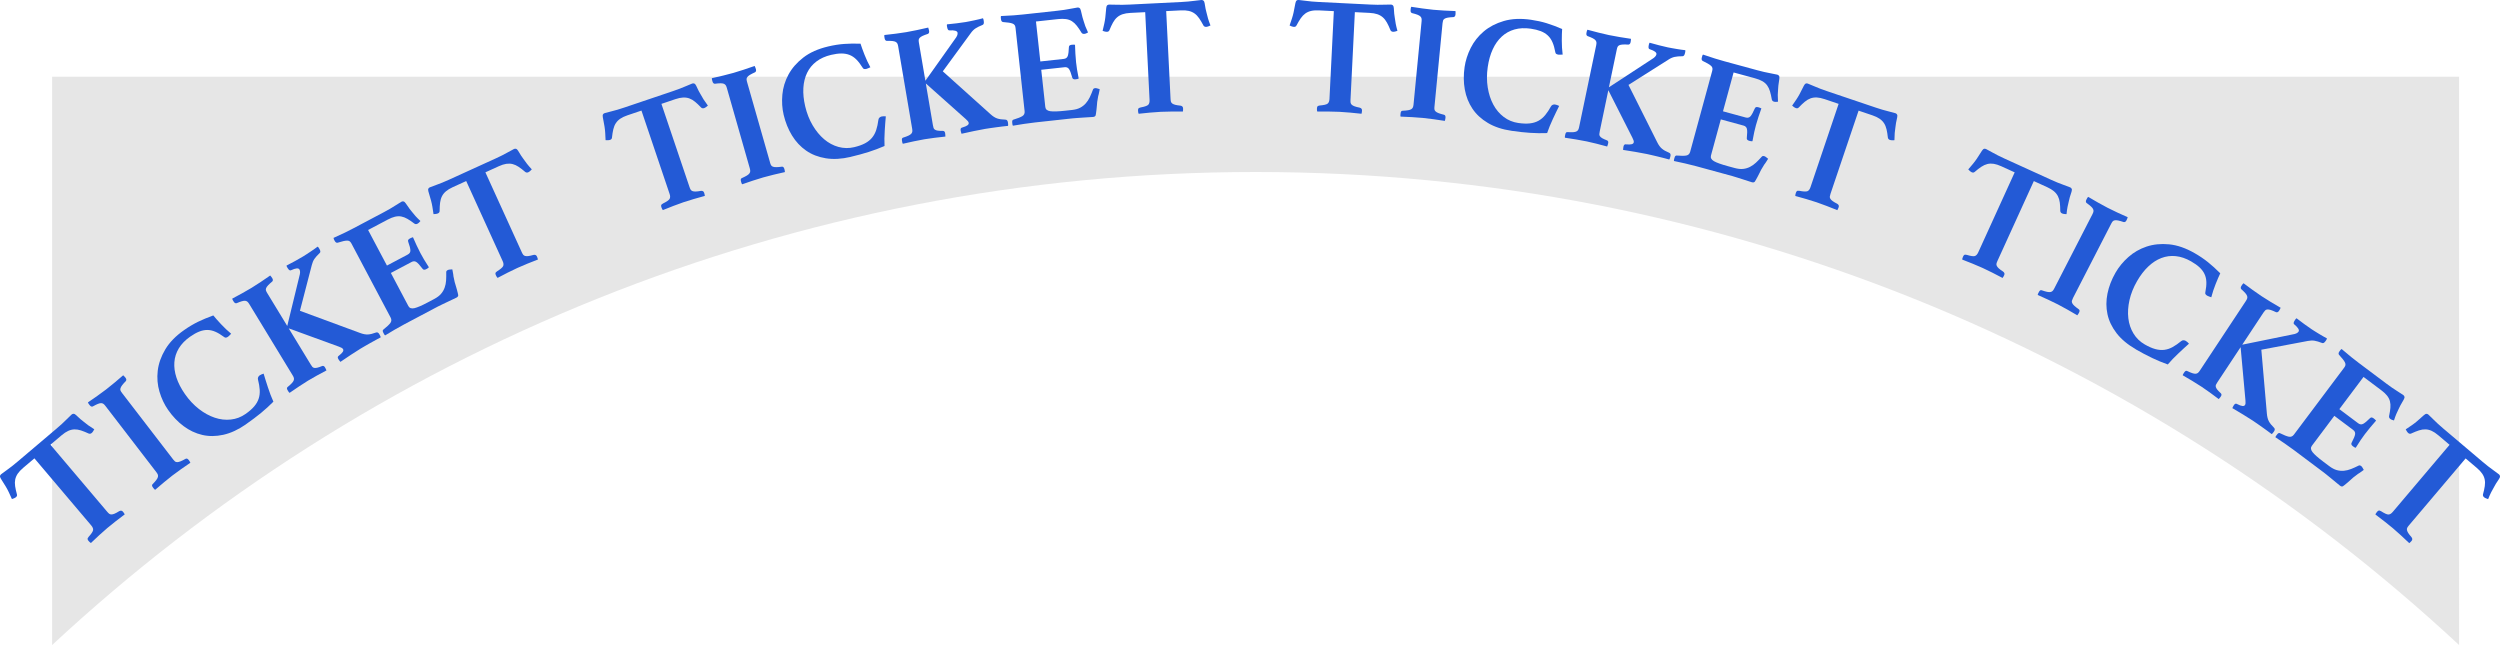 <?xml version="1.0" encoding="UTF-8"?>
<svg id="_レイヤー_2" data-name="レイヤー 2" xmlns="http://www.w3.org/2000/svg" viewBox="0 0 1495.64 385.9">
  <defs>
    <style>
      .cls-1 {
        fill: #235ad6;
      }

      .cls-1, .cls-2 {
        stroke-width: 0px;
      }

      .cls-2 {
        fill: #e6e6e6;
      }
    </style>
  </defs>
  <g id="_カバーパーツ" data-name="カバーパーツ">
    <path class="cls-2" d="M751.17,102.9c278.08,0,531.11,107.39,720,283V45.9H31.17v340C220.07,210.29,473.1,102.9,751.17,102.9Z"/>
  </g>
  <g id="text">
    <g>
      <path class="cls-1" d="M30.19,266.08l33.99,40.14c.43.51.82.9,1.18,1.16.36.27.8.4,1.32.39.52,0,1.14-.15,1.85-.45.71-.29,1.64-.8,2.79-1.51.89-.49,1.64-.38,2.24.33.13.15.31.39.54.72.23.33.41.61.53.86-1.72,1.28-3.53,2.66-5.45,4.16-1.92,1.5-3.6,2.85-5.02,4.05-1.48,1.25-3.08,2.68-4.83,4.28-1.74,1.61-3.38,3.15-4.92,4.63-.28-.12-.55-.32-.84-.6-.28-.28-.49-.5-.62-.65-.3-.36-.49-.7-.55-1.04-.07-.34.14-.79.61-1.37,1.67-1.85,2.56-3.19,2.68-4.04.12-.84-.25-1.77-1.12-2.79l-33.99-40.14-6.72,5.69c-1.42,1.21-2.51,2.37-3.27,3.49-.75,1.12-1.25,2.29-1.5,3.5-.24,1.21-.26,2.53-.05,3.97.21,1.44.57,3.08,1.08,4.91.18.63,0,1.18-.56,1.66-.31.26-.72.5-1.23.71-.51.22-.92.36-1.21.43-.68-1.52-1.29-2.86-1.83-4.02-.54-1.16-1.13-2.26-1.75-3.3-.79-1.34-1.52-2.51-2.19-3.52-.67-1-1.11-1.77-1.3-2.31-.19-.63.03-1.2.64-1.72.56-.47,1.73-1.33,3.51-2.58,1.78-1.25,3.84-2.86,6.18-4.84l23.5-19.91c2.29-1.94,4.2-3.68,5.72-5.24,1.52-1.55,2.59-2.59,3.2-3.1.56-.47,1.16-.59,1.8-.35.5.28,1.17.84,2.02,1.69.85.85,1.9,1.76,3.15,2.71.93.79,1.91,1.55,2.93,2.3,1.03.75,2.26,1.56,3.7,2.44-.17.32-.39.7-.66,1.15-.27.45-.56.8-.87,1.06-.56.47-1.16.59-1.8.35-1.73-.8-3.29-1.43-4.67-1.88-1.38-.45-2.69-.65-3.92-.61-1.23.04-2.46.34-3.69.9-1.23.56-2.53,1.42-3.9,2.58l-6.72,5.69Z"/>
      <path class="cls-1" d="M103.55,274.83c.41.53.78.93,1.12,1.22.34.28.79.42,1.34.42.55,0,1.22-.16,2.02-.48.8-.32,1.82-.83,3.05-1.53.61-.3,1.22-.05,1.83.74.12.16.29.41.51.74.22.34.38.63.49.88-1.77,1.19-3.65,2.49-5.64,3.9-1.99,1.41-3.73,2.68-5.2,3.81-1.53,1.18-3.22,2.54-5.06,4.08-1.84,1.54-3.57,3.02-5.18,4.42-.27-.13-.52-.35-.77-.67-.24-.32-.43-.55-.55-.71-.65-.84-.73-1.5-.24-1.96.99-1.01,1.74-1.86,2.26-2.56.52-.69.83-1.29.95-1.8.11-.51.09-.97-.07-1.4-.16-.42-.44-.9-.85-1.43l-30.54-39.71c-.41-.53-.79-.92-1.16-1.19-.37-.26-.81-.4-1.33-.42-.52-.02-1.18.13-1.98.45-.8.32-1.82.83-3.05,1.53-.65.25-1.26,0-1.83-.74-.12-.16-.3-.4-.55-.71-.24-.32-.41-.65-.51-.99,1.77-1.19,3.64-2.48,5.6-3.87,1.96-1.38,3.71-2.67,5.24-3.84,1.48-1.14,3.15-2.49,5.02-4.05,1.87-1.56,3.61-3.05,5.22-4.45.26.22.52.48.79.78.27.3.47.52.59.68.57.74.65,1.39.24,1.96-.99,1.01-1.74,1.87-2.26,2.56-.52.7-.85,1.3-.99,1.83-.14.53-.12,1,.07,1.4.19.41.48.87.89,1.4l30.54,39.71Z"/>
      <path class="cls-1" d="M147.16,253.84c-4.59,3.2-9.11,5.29-13.55,6.27s-8.64,1.01-12.62.08c-3.98-.92-7.7-2.68-11.16-5.26-3.47-2.58-6.55-5.81-9.26-9.7-2.25-3.23-3.97-6.86-5.17-10.91-1.19-4.04-1.54-8.21-1.04-12.5.5-4.29,2-8.55,4.51-12.77,2.5-4.22,6.29-8.11,11.38-11.65,2.79-1.95,5.53-3.57,8.23-4.89,2.7-1.31,5.74-2.58,9.12-3.8,1.14,1.4,2.67,3.13,4.6,5.2,1.93,2.07,3.96,3.99,6.08,5.75-.24.25-.54.56-.92.95-.38.39-.68.66-.9.81-.44.31-.85.5-1.25.57-.4.07-.8-.07-1.22-.43-1.86-1.38-3.6-2.43-5.22-3.12-1.62-.7-3.23-1.04-4.81-1.04-1.58,0-3.2.34-4.85,1-1.65.66-3.43,1.66-5.35,3-2.95,2.06-5.21,4.39-6.78,6.98-1.56,2.59-2.46,5.37-2.67,8.32-.22,2.96.2,6.04,1.26,9.24,1.06,3.21,2.75,6.48,5.07,9.81,2.48,3.56,5.26,6.53,8.36,8.93,3.09,2.4,6.25,4.13,9.48,5.21,3.23,1.08,6.43,1.45,9.61,1.1,3.17-.34,6.1-1.45,8.78-3.32,2.19-1.52,3.92-3.04,5.19-4.53,1.27-1.5,2.17-3.06,2.7-4.69.53-1.63.73-3.38.61-5.24-.12-1.86-.46-3.9-1.03-6.11-.14-.55-.1-1.05.12-1.49.22-.44.52-.79.91-1.06.27-.19.64-.39,1.11-.59.47-.2.88-.34,1.23-.43.32,1.16.71,2.45,1.18,3.87.46,1.43.93,2.88,1.41,4.38.47,1.5.99,2.97,1.55,4.41.56,1.44,1.13,2.81,1.71,4.11-2.34,2.36-4.82,4.62-7.46,6.79-2.64,2.16-5.62,4.41-8.96,6.73Z"/>
      <path class="cls-1" d="M172.75,196.48l13.15,21.61c.35.57.66,1.02.94,1.36.28.34.67.55,1.15.64.49.1,1.09.06,1.81-.11.72-.16,1.67-.49,2.86-.98.7-.27,1.27-.03,1.72.71.1.17.26.47.48.88.21.42.36.75.44,1.02-1.89,1-3.8,2.02-5.73,3.08s-3.7,2.07-5.29,3.04c-1.59.97-3.39,2.12-5.39,3.46-2,1.33-3.87,2.61-5.63,3.83-.25-.16-.49-.42-.72-.79-.22-.37-.39-.64-.49-.81-.52-.85-.51-1.48.02-1.89,1.09-.9,1.93-1.66,2.52-2.3.59-.63.97-1.19,1.14-1.69.17-.49.2-.96.09-1.4-.11-.44-.34-.94-.69-1.51l-26.05-42.8c-.35-.57-.69-1-1.03-1.3-.34-.3-.77-.49-1.28-.57-.51-.08-1.19,0-2.02.24-.83.23-1.9.63-3.2,1.19-.67.18-1.25-.13-1.74-.93-.1-.17-.26-.43-.47-.77-.21-.34-.34-.69-.4-1.04,1.89-.99,3.89-2.07,5.99-3.24,2.1-1.16,3.95-2.23,5.55-3.2,1.59-.97,3.42-2.14,5.47-3.51,2.05-1.37,3.96-2.66,5.71-3.89.23.25.46.54.7.86.24.32.41.57.51.74.49.8.49,1.46.03,1.97-1.09.9-1.93,1.67-2.52,2.3-.59.63-.98,1.2-1.18,1.71-.2.51-.23.98-.09,1.4.14.42.38.92.73,1.49l12.01,19.73,7.26-29.82c.54-1.81.55-3.14.03-4-.59-.97-2.25-.81-4.99.46-.63.38-1.3-.03-2.03-1.22-.1-.17-.23-.38-.39-.64-.16-.26-.26-.56-.32-.92,1.66-.86,3.39-1.77,5.18-2.74,1.79-.97,3.37-1.87,4.73-2.71.63-.38,1.33-.83,2.11-1.34.78-.51,1.57-1.04,2.38-1.57.81-.53,1.58-1.06,2.31-1.58.73-.52,1.37-.99,1.9-1.39.29.22.51.45.67.71.16.26.29.47.39.64.69,1.14.76,1.96.2,2.45-1.39,1.31-2.43,2.48-3.14,3.49-.71,1.02-1.24,2.26-1.6,3.72l-7.1,27.38,35.93,13.25c1.82.69,3.41.99,4.77.91,1.35-.08,2.89-.45,4.6-1.1.87-.37,1.58-.1,2.13.81.1.17.27.48.5.92.23.45.36.81.38,1.11-.89.46-1.88.99-2.97,1.57-1.09.58-2.18,1.19-3.28,1.82-1.1.63-2.16,1.23-3.17,1.81-1.01.58-1.89,1.09-2.63,1.54-1.6.97-3.52,2.2-5.77,3.69-2.25,1.49-4.34,2.9-6.27,4.22-.2-.19-.42-.46-.67-.82-.25-.35-.43-.61-.54-.79-.55-.91-.49-1.58.19-1.99,1.26-1,2.08-1.81,2.45-2.42.37-.61.41-1.15.14-1.6-.21-.34-.51-.61-.9-.8-.39-.19-.89-.41-1.51-.66l-30.08-10.96Z"/>
      <path class="cls-1" d="M220.21,137.58l11.28,21.3,12.46-6.6c1.12-.59,1.64-1.45,1.57-2.59-.07-1.13-.51-2.8-1.3-5.02-.19-.5-.18-.9.04-1.21.22-.3.56-.58,1.03-.83.18-.09.46-.23.86-.4.4-.17.7-.28.91-.31.6,1.42,1.33,3.05,2.19,4.89.86,1.84,1.62,3.38,2.28,4.62.56,1.06,1.25,2.3,2.08,3.71.82,1.41,1.81,2.99,2.95,4.72-.11.21-.36.43-.72.67-.37.23-.64.39-.82.49-1.06.56-1.84.45-2.33-.35-1.54-2.05-2.74-3.36-3.6-3.92-.86-.56-1.8-.58-2.8-.05l-12.46,6.6,10.48,19.8c.65,1.24,1.86,1.66,3.61,1.26,1.75-.4,4.45-1.56,8.1-3.5l3.71-1.97c1.77-.94,3.13-1.96,4.09-3.07.96-1.11,1.68-2.34,2.17-3.7.49-1.35.79-2.79.88-4.32s.13-3.18.09-4.97c-.04-.51.26-.93.91-1.27.29-.16.69-.25,1.2-.3.51-.04,1.01-.08,1.52-.12.13.54.23,1.05.3,1.54.07.49.16.97.26,1.45.05.81.19,1.64.42,2.5.23.86.38,1.57.45,2.14.19.65.41,1.39.66,2.2.24.82.47,1.6.68,2.35.21.76.38,1.44.52,2.05.13.61.22,1.02.25,1.22.01.6-.33,1.08-1.04,1.46-.47.25-1.17.58-2.08.99-.92.41-1.9.87-2.94,1.39-1.05.52-2.12,1.03-3.21,1.53-1.09.5-2.02.96-2.79,1.36l-20.06,10.62c-1.71.91-3.64,1.99-5.81,3.24s-4.1,2.41-5.8,3.47c-.24-.17-.46-.45-.67-.83-.2-.38-.35-.66-.44-.84-.47-.88-.42-1.51.13-1.88,2.02-1.6,3.39-2.89,4.12-3.88.72-.99.77-2.07.15-3.25l-23.44-44.28c-.31-.59-.66-1.03-1.04-1.32-.38-.29-.89-.43-1.53-.43-.64,0-1.41.11-2.32.32-.9.22-2.04.53-3.4.95-.68.14-1.26-.24-1.73-1.12-.16-.29-.3-.57-.44-.84-.14-.27-.23-.58-.27-.93,2.63-1.16,4.93-2.23,6.9-3.2,1.98-.97,3.67-1.83,5.08-2.58l18.12-9.59c2.65-1.4,4.89-2.7,6.71-3.89,1.82-1.19,3.09-1.97,3.79-2.35.65-.34,1.26-.33,1.83.05.43.38,1.03,1.17,1.82,2.37.79,1.21,1.69,2.41,2.7,3.61.71.91,1.43,1.77,2.16,2.59.73.82,1.7,1.78,2.89,2.89-.23.28-.49.56-.79.87-.29.31-.61.55-.97.74-.65.34-1.26.33-1.83-.05-1.52-1.16-2.9-2.1-4.16-2.83-1.25-.73-2.49-1.21-3.7-1.44-1.21-.22-2.47-.18-3.78.13-1.3.31-2.75.89-4.34,1.73l-11.75,6.22Z"/>
      <path class="cls-1" d="M290.38,103.08l21.8,47.87c.28.61.55,1.09.82,1.44.27.35.66.6,1.16.74.5.14,1.13.16,1.9.07.76-.09,1.79-.32,3.09-.69.99-.23,1.68.08,2.07.93.08.18.19.46.33.84.13.38.23.7.28.97-2,.76-4.12,1.6-6.38,2.52-2.26.92-4.23,1.76-5.93,2.54-1.76.8-3.7,1.74-5.81,2.81-2.11,1.07-4.11,2.11-6,3.12-.23-.19-.45-.46-.64-.81-.2-.35-.34-.62-.42-.8-.19-.42-.28-.81-.25-1.15.03-.34.35-.72.96-1.15,2.11-1.33,3.33-2.38,3.67-3.16.34-.78.24-1.77-.32-2.99l-21.8-47.87-8.01,3.65c-1.7.77-3.06,1.6-4.09,2.47-1.03.87-1.83,1.86-2.39,2.96-.56,1.1-.94,2.37-1.12,3.81-.19,1.44-.28,3.12-.29,5.02,0,.66-.33,1.14-.99,1.44-.36.17-.82.28-1.38.35-.56.07-.98.1-1.28.09-.24-1.65-.46-3.1-.67-4.37-.21-1.26-.47-2.48-.79-3.65-.39-1.5-.78-2.83-1.15-3.98-.38-1.15-.58-2-.62-2.57,0-.66.35-1.15,1.08-1.48.67-.3,2.03-.81,4.08-1.53,2.05-.72,4.48-1.71,7.27-2.98l28.03-12.77c2.73-1.24,5.04-2.41,6.93-3.49,1.89-1.08,3.2-1.79,3.93-2.12.67-.3,1.28-.25,1.83.16.4.4.9,1.13,1.49,2.18.59,1.05,1.35,2.21,2.29,3.46.68,1.01,1.41,2.01,2.2,3.01.79,1,1.75,2.12,2.9,3.35-.25.26-.56.57-.95.93-.39.36-.76.62-1.12.79-.67.3-1.28.25-1.83-.16-1.45-1.25-2.77-2.27-3.98-3.08-1.21-.8-2.41-1.35-3.61-1.65-1.2-.3-2.46-.34-3.8-.14-1.33.21-2.82.68-4.46,1.43l-8.01,3.65Z"/>
      <path class="cls-1" d="M395.69,62.12l16.83,49.83c.21.63.44,1.14.67,1.52.23.38.59.66,1.08.85.49.19,1.11.28,1.88.26.77-.01,1.82-.14,3.15-.38,1.01-.13,1.67.25,1.96,1.13.06.19.14.48.24.87.1.39.15.72.18,1-2.06.56-4.26,1.18-6.6,1.86-2.34.68-4.39,1.32-6.16,1.92-1.83.62-3.85,1.35-6.06,2.21-2.21.85-4.31,1.68-6.28,2.49-.21-.21-.4-.5-.56-.87-.16-.37-.27-.65-.34-.84-.15-.44-.19-.83-.13-1.17.06-.34.42-.69,1.07-1.05,2.23-1.1,3.55-2.03,3.97-2.77.42-.74.42-1.74-.01-3l-16.83-49.83-8.34,2.82c-1.77.6-3.21,1.28-4.32,2.04-1.11.76-2.01,1.66-2.68,2.7-.67,1.04-1.17,2.26-1.5,3.67-.33,1.42-.6,3.07-.8,4.97-.06.65-.44,1.1-1.13,1.33-.38.13-.85.2-1.41.21-.56.01-.99,0-1.28-.04-.07-1.67-.15-3.13-.22-4.41-.08-1.27-.22-2.51-.41-3.71-.24-1.54-.49-2.9-.74-4.08-.26-1.18-.38-2.05-.36-2.62.06-.65.47-1.11,1.23-1.37.69-.23,2.1-.6,4.22-1.11,2.12-.5,4.63-1.25,7.53-2.23l29.18-9.86c2.84-.96,5.26-1.88,7.25-2.76,1.99-.88,3.36-1.45,4.12-1.71.69-.23,1.29-.12,1.8.34.36.44.78,1.21,1.26,2.32.48,1.11,1.12,2.33,1.93,3.68.57,1.07,1.2,2.15,1.88,3.22.68,1.07,1.53,2.28,2.54,3.63-.27.23-.62.51-1.04.83-.42.32-.82.54-1.2.67-.7.24-1.3.12-1.8-.34-1.31-1.39-2.53-2.54-3.65-3.46-1.12-.92-2.26-1.59-3.42-2.01-1.16-.42-2.42-.59-3.77-.52-1.35.07-2.88.39-4.58.97l-8.34,2.82Z"/>
      <path class="cls-1" d="M460.68,97.28c.18.64.38,1.16.6,1.54.22.39.58.69,1.08.89.51.2,1.19.3,2.06.29.87,0,2-.1,3.4-.29.68-.05,1.15.4,1.43,1.36.06.19.12.49.2.88.08.39.12.73.13,1-2.09.46-4.32.97-6.68,1.54-2.37.57-4.45,1.11-6.24,1.63-1.86.53-3.93,1.17-6.21,1.93s-4.43,1.49-6.44,2.2c-.2-.22-.36-.52-.47-.91s-.19-.67-.25-.87c-.29-1.03-.13-1.66.5-1.91,1.29-.58,2.3-1.09,3.04-1.54.74-.45,1.25-.89,1.55-1.33.29-.43.44-.87.45-1.33,0-.45-.08-1-.26-1.64l-13.75-48.17c-.18-.64-.4-1.15-.65-1.53-.25-.38-.61-.67-1.08-.89-.48-.21-1.15-.31-2.01-.31-.87,0-2,.1-3.4.29-.7,0-1.17-.46-1.43-1.36-.05-.19-.14-.48-.25-.87-.11-.38-.15-.75-.11-1.11,2.09-.46,4.3-.97,6.63-1.53,2.33-.56,4.43-1.11,6.29-1.64,1.79-.51,3.85-1.15,6.16-1.92,2.31-.76,4.48-1.5,6.49-2.22.16.3.3.64.45,1.02.14.38.24.66.3.85.26.9.09,1.53-.5,1.91-1.29.58-2.31,1.09-3.04,1.54-.74.45-1.27.9-1.59,1.34-.33.44-.48.88-.45,1.33.02.45.13.99.31,1.63l13.75,48.18Z"/>
      <path class="cls-1" d="M508.94,93.86c-5.45,1.28-10.42,1.56-14.9.83-4.49-.73-8.41-2.25-11.76-4.58-3.36-2.33-6.17-5.33-8.43-9.01-2.27-3.68-3.94-7.82-5.03-12.43-.9-3.83-1.16-7.84-.77-12.04.38-4.2,1.6-8.2,3.65-12,2.05-3.8,5.02-7.2,8.9-10.21,3.88-3,8.84-5.21,14.88-6.63,3.31-.78,6.46-1.28,9.46-1.5,2.99-.22,6.29-.28,9.87-.16.54,1.72,1.33,3.9,2.36,6.53,1.03,2.63,2.21,5.17,3.53,7.59-.31.14-.71.32-1.21.54-.5.22-.88.36-1.13.42-.52.12-.98.14-1.37.07-.4-.08-.72-.36-.97-.85-1.22-1.97-2.45-3.58-3.7-4.83-1.25-1.25-2.61-2.16-4.08-2.74-1.47-.58-3.1-.86-4.88-.86-1.78,0-3.8.28-6.08.81-3.5.82-6.46,2.15-8.87,3.99-2.41,1.83-4.26,4.08-5.55,6.75-1.29,2.67-2.04,5.68-2.24,9.05-.2,3.37.16,7.03,1.09,10.99.99,4.22,2.48,8.01,4.47,11.38,1.99,3.37,4.29,6.15,6.89,8.35,2.6,2.2,5.45,3.72,8.52,4.57,3.08.85,6.2.91,9.38.16,2.6-.61,4.76-1.38,6.5-2.3,1.74-.92,3.15-2.04,4.24-3.36,1.09-1.32,1.93-2.87,2.5-4.65.57-1.78,1.01-3.8,1.3-6.06.07-.56.29-1.01.66-1.34.37-.33.78-.54,1.23-.65.32-.08.74-.12,1.25-.14.51-.02.94,0,1.3.05-.13,1.2-.24,2.54-.34,4.03-.09,1.5-.2,3.03-.31,4.59-.11,1.57-.17,3.12-.19,4.67-.01,1.54,0,3.03.07,4.45-3.04,1.33-6.19,2.51-9.44,3.55-3.25,1.04-6.85,2.02-10.81,2.95Z"/>
      <path class="cls-1" d="M553.89,50.01l4.24,24.94c.11.66.24,1.2.38,1.61.14.42.42.76.83,1.03.42.27.99.46,1.72.57.73.11,1.73.16,3.02.15.74,0,1.19.44,1.34,1.29.03.2.07.53.12.99.04.47.06.84.04,1.11-2.13.22-4.28.47-6.47.74-2.19.27-4.2.56-6.04.87-1.84.31-3.94.72-6.28,1.22-2.35.5-4.56.99-6.65,1.48-.18-.24-.3-.57-.37-1-.07-.43-.13-.74-.16-.94-.17-.99.07-1.57.72-1.74,1.35-.43,2.41-.83,3.19-1.2.78-.37,1.34-.75,1.68-1.15.34-.4.54-.82.6-1.27.06-.45.03-1-.08-1.66l-8.39-49.39c-.11-.66-.27-1.19-.47-1.59-.2-.4-.53-.74-.98-1-.45-.26-1.11-.44-1.97-.53-.86-.09-2-.12-3.41-.08-.69-.09-1.11-.59-1.27-1.51-.03-.2-.08-.49-.15-.89-.07-.39-.06-.77.01-1.12,2.12-.22,4.38-.49,6.76-.79s4.49-.61,6.33-.92c1.84-.31,3.97-.72,6.38-1.24,2.41-.51,4.66-1.01,6.74-1.5.12.32.23.67.33,1.06.1.39.17.68.2.88.16.92-.08,1.53-.7,1.84-1.35.43-2.41.83-3.19,1.2-.78.37-1.36.76-1.73,1.16-.37.4-.57.82-.6,1.27-.03.45.02,1,.13,1.65l3.87,22.77,17.76-25.03c1.17-1.48,1.67-2.72,1.5-3.7-.19-1.12-1.79-1.59-4.8-1.42-.72.12-1.2-.51-1.44-1.89-.03-.2-.08-.44-.13-.74s-.04-.62.04-.97c1.86-.18,3.8-.39,5.83-.63,2.02-.24,3.82-.5,5.4-.76.72-.12,1.54-.28,2.46-.47.91-.19,1.85-.38,2.79-.58.95-.19,1.86-.4,2.74-.62.88-.22,1.64-.41,2.28-.59.19.31.31.61.36.9s.09.54.13.74c.22,1.32-.02,2.1-.72,2.35-1.77.71-3.18,1.4-4.21,2.08-1.03.68-1.99,1.64-2.86,2.87l-16.71,22.82,28.49,25.59c1.44,1.31,2.8,2.18,4.09,2.6,1.29.42,2.85.65,4.68.68.94-.02,1.5.49,1.68,1.54.03.2.08.54.13,1.04.05.5.03.89-.05,1.17-1,.1-2.11.22-3.34.36-1.23.14-2.47.3-3.72.48-1.25.18-2.46.35-3.62.51-1.16.16-2.16.32-3.02.46-1.84.31-4.08.75-6.73,1.3-2.65.55-5.11,1.09-7.38,1.61-.11-.25-.22-.59-.32-1.01-.11-.42-.18-.73-.21-.93-.18-1.05.13-1.64.92-1.78,1.54-.46,2.6-.91,3.17-1.35.57-.43.81-.91.72-1.44-.07-.39-.25-.75-.54-1.07-.29-.32-.68-.71-1.16-1.17l-23.9-21.3Z"/>
      <path class="cls-1" d="M619.77,12.81l2.61,23.96,14.02-1.53c1.26-.14,2.06-.74,2.42-1.82.35-1.08.57-2.79.65-5.15,0-.54.17-.91.48-1.11.31-.2.73-.33,1.27-.39.2-.02.51-.04.95-.05.43-.01.75,0,.96.05.03,1.54.11,3.33.23,5.36.12,2.03.26,3.74.41,5.14.13,1.19.32,2.6.56,4.21.24,1.62.58,3.44,1,5.47-.18.16-.49.27-.92.35-.43.08-.74.13-.94.15-1.19.13-1.87-.26-2.04-1.19-.67-2.47-1.31-4.13-1.9-4.97-.59-.84-1.46-1.2-2.58-1.08l-14.02,1.53,2.43,22.27c.15,1.39,1.11,2.23,2.89,2.5,1.77.28,4.71.19,8.82-.26l4.18-.45c1.99-.22,3.63-.66,4.93-1.34,1.3-.68,2.43-1.55,3.38-2.63.96-1.08,1.76-2.3,2.42-3.68.65-1.38,1.29-2.91,1.91-4.58.15-.48.59-.77,1.32-.85.33-.04.74.02,1.23.17.48.15.97.3,1.46.45-.08.55-.17,1.06-.28,1.54-.12.48-.21.96-.3,1.44-.25.77-.43,1.59-.54,2.47-.1.88-.23,1.6-.37,2.15-.06.68-.13,1.44-.2,2.29-.08.85-.16,1.66-.24,2.44-.08.78-.18,1.48-.27,2.09-.1.61-.17,1.03-.22,1.23-.21.56-.71.88-1.5.97-.53.06-1.3.11-2.3.15-1,.04-2.08.11-3.25.2-1.16.09-2.35.17-3.54.24-1.2.06-2.23.14-3.09.24l-22.57,2.46c-1.92.21-4.12.5-6.59.87s-4.7.73-6.67,1.08c-.16-.25-.27-.59-.31-1.02-.05-.43-.08-.75-.1-.94-.11-.99.17-1.56.82-1.7,2.47-.74,4.22-1.43,5.26-2.08,1.04-.65,1.48-1.64,1.34-2.96l-5.43-49.81c-.07-.66-.23-1.2-.48-1.61-.25-.41-.67-.73-1.26-.97-.6-.24-1.35-.42-2.27-.56-.92-.13-2.09-.26-3.51-.37-.68-.13-1.08-.69-1.19-1.68-.04-.33-.07-.65-.1-.94-.03-.3,0-.62.1-.97,2.87-.11,5.4-.25,7.6-.42,2.19-.17,4.09-.34,5.68-.52l20.38-2.22c2.98-.33,5.54-.7,7.67-1.14,2.13-.43,3.6-.69,4.39-.78.73-.08,1.29.16,1.69.72.26.51.53,1.47.82,2.88.29,1.41.68,2.86,1.18,4.35.32,1.11.67,2.17,1.05,3.21.38,1.03.92,2.28,1.62,3.75-.32.17-.67.34-1.05.52-.38.18-.77.29-1.17.33-.73.08-1.29-.16-1.69-.72-.98-1.64-1.92-3.03-2.82-4.17-.9-1.14-1.87-2.04-2.91-2.7-1.04-.66-2.23-1.08-3.56-1.27-1.33-.19-2.89-.19-4.68,0l-13.22,1.44Z"/>
      <path class="cls-1" d="M697.68,6.65l2.61,52.54c.03.67.11,1.21.23,1.64.12.43.39.8.81,1.11.42.31,1,.57,1.74.76.74.2,1.79.36,3.13.5,1.01.15,1.54.69,1.58,1.62,0,.2,0,.5,0,.9-.01.4-.05.74-.1,1.01-2.14-.03-4.42-.03-6.86,0-2.44.02-4.59.08-6.45.17-1.93.1-4.08.25-6.43.47-2.36.22-4.6.45-6.72.69-.15-.26-.25-.59-.3-.99-.05-.4-.08-.7-.09-.9-.02-.46.04-.85.19-1.16.15-.31.59-.55,1.32-.72,2.45-.45,3.97-.98,4.58-1.58.6-.6.87-1.56.81-2.89l-2.61-52.54-8.79.44c-1.86.09-3.44.36-4.72.79-1.28.43-2.38,1.05-3.31,1.87-.93.81-1.74,1.86-2.45,3.12-.71,1.27-1.41,2.79-2.13,4.56-.24.61-.72.94-1.45.97-.4.02-.87-.04-1.41-.18-.54-.14-.95-.27-1.22-.39.39-1.62.71-3.05.99-4.3.27-1.25.48-2.48.62-3.69.19-1.54.32-2.92.4-4.12.07-1.21.2-2.08.37-2.62.24-.61.75-.94,1.55-.98.73-.04,2.19,0,4.36.08,2.17.09,4.79.06,7.85-.09l30.76-1.53c3-.15,5.57-.38,7.73-.68,2.15-.31,3.63-.48,4.43-.52.73-.04,1.28.24,1.64.82.23.52.42,1.38.58,2.57.16,1.19.44,2.55.85,4.06.26,1.19.57,2.39.93,3.61.36,1.22.85,2.61,1.46,4.18-.33.15-.73.32-1.23.51-.49.19-.94.3-1.34.32-.73.04-1.28-.24-1.64-.82-.89-1.69-1.74-3.13-2.57-4.33-.83-1.19-1.74-2.15-2.75-2.87-1-.72-2.16-1.23-3.48-1.53-1.32-.3-2.87-.41-4.67-.32l-8.79.44Z"/>
      <path class="cls-1" d="M810.55,7.28l-2.61,52.54c-.03.67-.01,1.22.07,1.66.08.44.31.83.69,1.19.38.35.93.66,1.66.93.72.27,1.74.54,3.06.8.99.25,1.46.84,1.41,1.77,0,.2-.04.5-.09.9-.05.4-.12.73-.2.99-2.12-.24-4.4-.47-6.82-.69-2.43-.22-4.57-.38-6.43-.47-1.93-.1-4.08-.15-6.45-.17-2.37-.02-4.62-.01-6.76.01-.12-.27-.19-.61-.2-1.01-.01-.4-.02-.7,0-.9.02-.47.12-.85.31-1.14.18-.29.64-.48,1.38-.58,2.48-.21,4.05-.58,4.71-1.12.66-.53,1.02-1.47,1.09-2.8l2.61-52.53-8.79-.44c-1.87-.09-3.46.01-4.77.31-1.32.3-2.48.81-3.48,1.53-1,.72-1.92,1.67-2.75,2.87-.83,1.2-1.68,2.64-2.57,4.33-.3.59-.81.86-1.54.82-.4-.02-.86-.13-1.39-.32-.53-.19-.92-.36-1.18-.51.54-1.58,1.01-2.97,1.41-4.19.39-1.21.72-2.42.98-3.61.34-1.52.61-2.87.8-4.07.19-1.19.4-2.05.63-2.57.3-.59.84-.86,1.64-.82.73.04,2.17.21,4.33.52,2.15.31,4.76.54,7.83.69l30.76,1.53c3,.15,5.58.18,7.75.08,2.17-.09,3.66-.12,4.46-.08.73.04,1.25.36,1.55.98.17.54.28,1.42.32,2.62.04,1.2.19,2.58.45,4.13.14,1.21.33,2.44.57,3.68.24,1.25.58,2.68,1.04,4.31-.34.12-.76.25-1.27.39-.51.14-.96.2-1.36.18-.73-.04-1.25-.36-1.55-.98-.71-1.77-1.42-3.29-2.13-4.56-.71-1.27-1.52-2.31-2.45-3.12-.93-.81-2.03-1.44-3.31-1.87-1.28-.43-2.82-.69-4.62-.78l-8.79-.44Z"/>
      <path class="cls-1" d="M858.17,63.79c-.06.66-.07,1.22,0,1.66.06.44.29.85.69,1.22.4.37,1,.72,1.81,1.03.81.31,1.9.64,3.27.97.65.2.93.79.83,1.79-.02.2-.07.5-.14.89-.07.39-.15.72-.25.98-2.11-.34-4.37-.67-6.78-1.01-2.41-.33-4.55-.59-6.41-.77-1.92-.19-4.08-.35-6.48-.48s-4.67-.24-6.8-.31c-.11-.28-.14-.62-.1-1.01.04-.4.07-.7.09-.9.1-1.06.49-1.59,1.16-1.59,1.41-.06,2.54-.17,3.4-.32.85-.15,1.49-.37,1.92-.67.43-.29.73-.65.91-1.07.17-.42.29-.96.36-1.62l4.83-49.87c.06-.66.05-1.22-.04-1.66-.09-.44-.32-.85-.69-1.22-.37-.37-.95-.71-1.76-1.03-.81-.31-1.9-.64-3.27-.97-.65-.26-.92-.86-.83-1.79.02-.2.05-.5.09-.9.04-.4.14-.76.31-1.08,2.11.34,4.36.67,6.73,1s4.53.59,6.46.78c1.86.18,4,.34,6.43.47,2.43.14,4.71.24,6.85.31.03.34.05.71.04,1.11,0,.4-.02.7-.04.9-.09.93-.48,1.46-1.16,1.59-1.41.06-2.55.17-3.4.32-.85.15-1.51.37-1.97.66-.46.29-.77.65-.91,1.07-.14.42-.24.96-.31,1.63l-4.83,49.87Z"/>
      <path class="cls-1" d="M904.34,78.26c-5.54-.8-10.27-2.36-14.18-4.68-3.91-2.32-7-5.17-9.27-8.56-2.27-3.39-3.79-7.22-4.56-11.47-.77-4.25-.81-8.72-.13-13.41.56-3.89,1.79-7.72,3.68-11.49,1.89-3.77,4.49-7.05,7.79-9.84,3.3-2.79,7.3-4.87,12.02-6.25,4.71-1.37,10.14-1.62,16.27-.73,3.37.49,6.48,1.17,9.35,2.06,2.87.89,5.95,2.04,9.25,3.46-.13,1.8-.19,4.12-.2,6.94s.16,5.62.51,8.36c-.34.02-.78.04-1.32.06-.54.02-.95.02-1.21-.02-.53-.08-.96-.22-1.3-.44-.34-.22-.54-.6-.59-1.15-.41-2.28-.97-4.23-1.68-5.85-.71-1.62-1.64-2.97-2.8-4.04-1.16-1.08-2.57-1.94-4.22-2.58-1.66-.64-3.64-1.13-5.95-1.47-3.56-.51-6.8-.36-9.72.46-2.92.83-5.46,2.24-7.64,4.25-2.18,2.01-3.98,4.54-5.39,7.61-1.42,3.06-2.42,6.61-3,10.63-.62,4.29-.62,8.37,0,12.23.62,3.86,1.74,7.29,3.36,10.29,1.62,3,3.71,5.45,6.26,7.37,2.55,1.92,5.44,3.11,8.68,3.58,2.64.38,4.93.46,6.89.24,1.95-.22,3.68-.75,5.18-1.58,1.5-.83,2.84-1.96,4.03-3.41,1.18-1.45,2.33-3.17,3.42-5.16.27-.5.64-.83,1.11-1,.46-.17.92-.22,1.39-.15.33.05.74.16,1.22.33s.88.35,1.19.53c-.56,1.07-1.15,2.28-1.79,3.63-.64,1.36-1.29,2.74-1.97,4.16-.68,1.42-1.3,2.84-1.88,4.28-.58,1.43-1.1,2.82-1.56,4.17-3.32.13-6.68.08-10.08-.14-3.4-.22-7.12-.62-11.14-1.21Z"/>
      <path class="cls-1" d="M962.21,53.88l-5.17,24.77c-.14.65-.22,1.2-.24,1.64-.02.44.11.86.4,1.26.29.4.75.79,1.39,1.16.64.37,1.56.78,2.75,1.24.69.28.95.85.77,1.69-.04.2-.13.52-.25.97-.13.45-.25.8-.37,1.05-2.06-.57-4.16-1.12-6.29-1.67s-4.11-1.01-5.94-1.39c-1.83-.38-3.93-.77-6.29-1.16-2.37-.39-4.61-.74-6.73-1.05-.08-.29-.07-.64.02-1.07.09-.42.15-.73.19-.93.2-.98.64-1.43,1.31-1.36,1.41.09,2.55.11,3.41.05.86-.06,1.52-.21,1.98-.45.46-.24.8-.56,1.02-.96.22-.4.4-.92.53-1.57l10.24-49.04c.14-.65.18-1.2.14-1.66-.04-.45-.22-.88-.55-1.29-.32-.41-.87-.81-1.64-1.21-.77-.4-1.82-.84-3.15-1.32-.61-.33-.82-.95-.63-1.87.04-.2.1-.49.18-.88s.22-.74.42-1.04c2.06.57,4.26,1.14,6.58,1.73,2.33.59,4.41,1.07,6.23,1.46,1.83.38,3.96.78,6.39,1.18,2.43.41,4.71.76,6.83,1.07,0,.34-.03.71-.08,1.11-.05.4-.09.7-.14.89-.19.92-.63,1.4-1.33,1.46-1.41-.09-2.55-.11-3.41-.05-.86.06-1.54.21-2.03.44-.49.24-.83.56-1.02.96-.19.41-.35.93-.48,1.58l-4.72,22.61,25.68-16.8c1.63-.95,2.55-1.92,2.75-2.9.23-1.11-1.09-2.13-3.96-3.07-.72-.15-.93-.91-.65-2.28.04-.2.09-.44.15-.73s.19-.59.39-.89c1.8.51,3.68,1.02,5.65,1.54,1.97.51,3.74.93,5.3,1.26.72.15,1.54.3,2.46.46.92.16,1.86.32,2.81.49.95.17,1.88.31,2.77.43.89.12,1.67.21,2.34.28.06.35.06.68,0,.97-.06.29-.11.54-.15.73-.27,1.31-.78,1.95-1.53,1.93-1.91,0-3.47.14-4.68.4-1.21.26-2.45.8-3.71,1.63l-23.9,15.13,17.16,34.23c.86,1.75,1.81,3.05,2.86,3.92,1.04.87,2.41,1.65,4.11,2.34.89.32,1.22,1,1,2.05-.04.2-.13.54-.26,1.02-.14.48-.29.84-.48,1.08-.96-.27-2.04-.56-3.24-.88-1.19-.32-2.41-.62-3.64-.91-1.23-.29-2.42-.57-3.55-.84-1.14-.27-2.13-.5-2.98-.67-1.83-.38-4.07-.8-6.74-1.25-2.66-.45-5.15-.86-7.46-1.2-.01-.28.01-.63.07-1.06.05-.43.1-.74.15-.94.22-1.04.72-1.48,1.5-1.32,1.61.13,2.75.1,3.44-.1.69-.2,1.09-.56,1.2-1.08.08-.39.05-.79-.11-1.2-.15-.41-.37-.91-.65-1.52l-14.47-28.56Z"/>
      <path class="cls-1" d="M1037.13,43.34l-6.34,23.25,13.6,3.71c1.22.33,2.19.06,2.92-.81.72-.87,1.55-2.39,2.49-4.56.2-.5.49-.78.86-.86.36-.07.8-.04,1.32.1.19.05.49.15.9.3.41.15.7.28.88.39-.53,1.45-1.11,3.13-1.75,5.07-.63,1.94-1.13,3.58-1.5,4.93-.32,1.16-.66,2.53-1.02,4.13-.37,1.59-.72,3.41-1.07,5.46-.23.08-.56.07-.98,0-.43-.08-.74-.15-.93-.2-1.16-.32-1.65-.93-1.46-1.85.28-2.55.3-4.32.05-5.32-.25-1-.92-1.65-2.01-1.95l-13.6-3.71-5.89,21.61c-.37,1.35.22,2.48,1.77,3.38,1.55.91,4.32,1.9,8.31,2.99l4.05,1.1c1.93.53,3.62.71,5.08.56,1.46-.16,2.83-.56,4.11-1.21,1.28-.65,2.48-1.5,3.6-2.54,1.11-1.04,2.27-2.23,3.46-3.57.32-.4.83-.5,1.54-.31.32.09.68.29,1.08.61.4.32.79.63,1.19.95-.27.48-.55.92-.83,1.33-.28.41-.55.82-.8,1.23-.52.62-.98,1.32-1.4,2.11-.42.78-.8,1.41-1.13,1.87-.3.61-.65,1.29-1.03,2.05-.38.76-.75,1.49-1.11,2.18-.36.7-.7,1.31-1.02,1.85-.32.54-.54.89-.65,1.07-.4.44-.98.56-1.75.35-.52-.14-1.25-.38-2.19-.7-.95-.33-1.98-.66-3.1-1-1.12-.34-2.25-.7-3.39-1.08-1.14-.38-2.13-.68-2.96-.91l-21.9-5.97c-1.87-.51-4.02-1.04-6.46-1.6-2.44-.56-4.64-1.04-6.6-1.44-.06-.29-.03-.65.08-1.07.11-.42.2-.72.25-.92.26-.96.72-1.39,1.38-1.28,2.57.22,4.45.21,5.65-.01,1.2-.22,1.98-.98,2.33-2.27l13.17-48.34c.17-.64.22-1.2.14-1.67-.08-.47-.35-.93-.82-1.36-.47-.44-1.11-.89-1.91-1.35-.81-.46-1.85-1-3.13-1.63-.59-.37-.75-1.04-.49-2,.09-.32.17-.63.25-.92.08-.29.23-.58.44-.86,2.71.95,5.12,1.74,7.23,2.38,2.11.64,3.93,1.17,5.47,1.6l19.78,5.39c2.89.79,5.41,1.37,7.56,1.75,2.14.38,3.6.67,4.37.88.71.19,1.14.62,1.31,1.29.05.57-.05,1.56-.29,2.98-.25,1.42-.41,2.91-.49,4.48-.11,1.15-.17,2.27-.19,3.37-.02,1.1.02,2.46.13,4.08-.36.04-.75.07-1.17.1-.42.02-.82-.02-1.21-.12-.71-.19-1.14-.62-1.31-1.29-.32-1.88-.68-3.52-1.1-4.91-.42-1.39-.99-2.58-1.72-3.58-.73-.99-1.68-1.82-2.85-2.49-1.17-.66-2.62-1.23-4.36-1.71l-12.83-3.5Z"/>
      <path class="cls-1" d="M1111.92,66.17l-16.83,49.83c-.21.63-.34,1.17-.39,1.61-.04.44.07.89.34,1.33.27.45.72.89,1.34,1.35.62.46,1.53.99,2.73,1.61.88.51,1.18,1.21.88,2.09-.06.19-.18.47-.34.84-.16.37-.31.67-.46.9-1.98-.81-4.1-1.65-6.38-2.52-2.27-.87-4.29-1.61-6.06-2.21-1.83-.62-3.89-1.26-6.16-1.92-2.27-.66-4.44-1.27-6.51-1.83-.04-.3-.01-.64.08-1.03.1-.39.18-.68.24-.87.15-.44.35-.78.6-1.01.25-.23.75-.29,1.49-.18,2.44.47,4.05.54,4.84.21.78-.33,1.39-1.13,1.81-2.4l16.83-49.83-8.34-2.82c-1.77-.6-3.33-.93-4.68-1-1.35-.07-2.61.11-3.77.52-1.16.42-2.3,1.09-3.42,2.01-1.12.92-2.34,2.08-3.65,3.46-.45.48-1.02.61-1.71.37-.38-.13-.8-.36-1.25-.68-.45-.33-.78-.6-.99-.81.95-1.37,1.79-2.58,2.5-3.64.71-1.06,1.35-2.13,1.93-3.2.74-1.37,1.37-2.6,1.88-3.69.51-1.09.95-1.86,1.31-2.3.44-.48,1.05-.6,1.8-.34.69.23,2.04.79,4.03,1.68,1.99.88,4.44,1.81,7.34,2.8l29.18,9.86c2.84.96,5.32,1.69,7.44,2.2,2.12.5,3.55.88,4.31,1.14.69.23,1.1.69,1.23,1.36.02.57-.12,1.44-.41,2.61s-.52,2.53-.7,4.09c-.19,1.2-.35,2.43-.46,3.7s-.17,2.74-.18,4.43c-.36.02-.8.03-1.33.03-.53,0-.98-.07-1.36-.2-.7-.23-1.11-.69-1.23-1.36-.2-1.9-.47-3.55-.8-4.97-.33-1.41-.83-2.64-1.5-3.67-.67-1.03-1.56-1.93-2.68-2.7-1.12-.76-2.52-1.43-4.23-2.01l-8.34-2.82Z"/>
      <path class="cls-1" d="M1216.76,108.32l-21.81,47.87c-.28.61-.46,1.13-.55,1.56-.09.44-.02.89.21,1.36.23.47.62.96,1.2,1.48.57.52,1.42,1.14,2.55,1.88.83.6,1.05,1.32.66,2.17-.08.18-.22.45-.42.8-.2.35-.38.63-.55.85-1.89-1.01-3.92-2.06-6.09-3.16-2.17-1.1-4.11-2.04-5.81-2.81-1.76-.8-3.74-1.65-5.93-2.54-2.2-.89-4.29-1.72-6.29-2.48-.01-.3.05-.64.19-1.01.13-.38.24-.66.33-.84.19-.42.43-.74.7-.94.28-.2.77-.21,1.5-.03,2.38.72,3.98.95,4.79.7.81-.25,1.49-.99,2.05-2.2l21.81-47.87-8.01-3.65c-1.7-.77-3.22-1.26-4.55-1.47-1.33-.2-2.6-.16-3.8.14-1.2.3-2.4.85-3.61,1.65-1.21.81-2.54,1.83-3.98,3.08-.49.44-1.07.5-1.74.2-.36-.17-.75-.43-1.17-.81-.42-.37-.72-.67-.91-.91,1.09-1.26,2.04-2.38,2.85-3.37.81-.98,1.56-1.98,2.24-2.99.88-1.29,1.63-2.45,2.25-3.48.62-1.04,1.13-1.76,1.53-2.16.49-.44,1.1-.49,1.83-.16.67.3,1.95,1,3.83,2.08,1.89,1.08,4.23,2.26,7.02,3.53l28.03,12.77c2.73,1.24,5.12,2.22,7.18,2.94,2.05.72,3.45,1.24,4.17,1.57.67.3,1.03.8,1.08,1.48-.04.57-.26,1.42-.67,2.55-.41,1.13-.78,2.47-1.11,4-.32,1.17-.59,2.39-.83,3.63-.24,1.25-.45,2.71-.62,4.39-.36-.02-.8-.05-1.32-.11-.52-.05-.97-.17-1.33-.33-.67-.3-1.03-.8-1.08-1.48,0-1.91-.11-3.58-.29-5.02-.19-1.44-.56-2.71-1.12-3.81-.56-1.1-1.36-2.08-2.39-2.96-1.03-.87-2.37-1.68-4-2.43l-8.01-3.65Z"/>
      <path class="cls-1" d="M1240.14,178.41c-.3.59-.51,1.11-.62,1.54-.11.43-.05.89.19,1.39.23.5.67,1.04,1.3,1.62.63.59,1.53,1.29,2.68,2.11.53.42.57,1.08.11,1.97-.09.18-.24.44-.46.78-.21.34-.41.61-.59.82-1.84-1.1-3.81-2.24-5.93-3.44-2.12-1.2-4.01-2.23-5.67-3.08-1.72-.88-3.67-1.83-5.85-2.84-2.18-1.01-4.25-1.94-6.21-2.8,0-.3.1-.62.28-.98s.32-.62.41-.8c.49-.95,1.04-1.3,1.67-1.05,1.34.46,2.43.78,3.28.95.85.17,1.53.2,2.03.09.51-.11.92-.33,1.24-.66.32-.32.63-.78.93-1.38l22.91-44.56c.3-.59.5-1.11.58-1.56.08-.45.02-.91-.19-1.39-.2-.48-.62-1.01-1.26-1.6-.63-.59-1.53-1.29-2.68-2.11-.5-.48-.54-1.14-.11-1.97.09-.18.23-.44.41-.8.18-.36.41-.65.68-.89,1.83,1.09,3.8,2.23,5.89,3.42,2.09,1.19,3.99,2.22,5.71,3.11,1.66.85,3.59,1.79,5.8,2.82,2.21,1.02,4.29,1.96,6.25,2.82-.09.33-.22.68-.37,1.05-.15.37-.28.65-.37.82-.43.83-.98,1.18-1.67,1.05-1.34-.46-2.43-.78-3.28-.95-.85-.17-1.54-.21-2.08-.11-.54.1-.95.32-1.24.66-.29.34-.58.81-.89,1.4l-22.91,44.56Z"/>
      <path class="cls-1" d="M1277.71,208.92c-4.85-2.79-8.67-5.99-11.45-9.58-2.78-3.6-4.59-7.39-5.45-11.38-.86-3.99-.86-8.11,0-12.34.86-4.24,2.47-8.4,4.83-12.51,1.96-3.41,4.52-6.52,7.67-9.32s6.77-4.89,10.87-6.26c4.1-1.37,8.59-1.83,13.47-1.36,4.88.46,10.02,2.24,15.39,5.33,2.95,1.7,5.59,3.49,7.93,5.37,2.34,1.88,4.78,4.09,7.32,6.63-.78,1.63-1.7,3.75-2.75,6.38-1.05,2.63-1.92,5.28-2.62,7.96-.32-.11-.74-.25-1.25-.43-.51-.18-.88-.34-1.12-.47-.46-.27-.81-.56-1.05-.89-.24-.33-.28-.75-.13-1.28.46-2.27.66-4.29.6-6.06-.06-1.77-.43-3.36-1.11-4.79-.68-1.43-1.67-2.75-2.97-3.96-1.3-1.21-2.97-2.4-4.99-3.56-3.12-1.79-6.19-2.85-9.2-3.16-3.01-.31-5.9.07-8.67,1.13-2.77,1.06-5.37,2.75-7.82,5.08-2.45,2.32-4.69,5.24-6.72,8.77-2.16,3.76-3.67,7.54-4.52,11.36-.85,3.82-1.08,7.42-.68,10.8.4,3.38,1.43,6.44,3.09,9.16,1.66,2.73,3.91,4.9,6.74,6.53,2.31,1.33,4.42,2.25,6.31,2.77,1.9.51,3.69.66,5.39.45,1.7-.21,3.37-.77,5-1.68,1.63-.91,3.33-2.08,5.09-3.53.44-.36.9-.54,1.4-.52.49.01.94.14,1.34.37.29.17.62.42,1.01.75s.69.65.91.93c-.91.78-1.91,1.69-3,2.71-1.09,1.03-2.21,2.07-3.36,3.14-1.15,1.07-2.26,2.16-3.33,3.28-1.07,1.12-2.06,2.22-2.99,3.3-3.13-1.11-6.24-2.4-9.32-3.86-3.08-1.46-6.38-3.21-9.91-5.24Z"/>
      <path class="cls-1" d="M1340.49,207.64l-13.95,21.1c-.37.56-.64,1.03-.83,1.43-.18.4-.21.84-.09,1.32.12.48.41,1.01.87,1.59.45.58,1.16,1.3,2.1,2.17.54.52.57,1.14.09,1.86-.11.17-.31.44-.59.81-.29.37-.53.65-.73.83-1.71-1.29-3.45-2.58-5.23-3.88s-3.45-2.46-5.01-3.49c-1.56-1.03-3.36-2.16-5.42-3.4-2.06-1.24-4.01-2.39-5.87-3.46.04-.3.17-.62.41-.99.24-.36.41-.63.52-.79.55-.83,1.12-1.09,1.72-.78,1.28.61,2.33,1.04,3.15,1.31.82.27,1.49.37,2.01.31.52-.06.95-.23,1.3-.52.35-.29.71-.71,1.08-1.27l27.63-41.79c.37-.56.61-1.05.74-1.49.13-.44.12-.9-.03-1.4-.15-.5-.51-1.07-1.07-1.73-.57-.65-1.38-1.45-2.44-2.39-.45-.53-.41-1.19.1-1.97.11-.17.28-.42.5-.75s.48-.6.77-.81c1.71,1.29,3.53,2.64,5.48,4.04,1.95,1.41,3.7,2.62,5.26,3.66,1.56,1.03,3.39,2.18,5.5,3.46,2.11,1.28,4.09,2.45,5.95,3.51-.13.32-.29.65-.48,1-.19.35-.34.61-.46.78-.52.78-1.11,1.07-1.77.87-1.28-.61-2.33-1.04-3.15-1.31-.83-.26-1.51-.38-2.05-.34-.55.04-.98.21-1.3.52-.32.31-.67.74-1.04,1.29l-12.74,19.27,30.07-6.13c1.87-.28,3.08-.84,3.63-1.68.62-.94-.22-2.38-2.54-4.32-.61-.41-.53-1.19.24-2.36.11-.17.25-.38.41-.63.17-.25.39-.48.69-.68,1.48,1.14,3.05,2.31,4.69,3.52,1.64,1.21,3.13,2.25,4.46,3.13.61.4,1.32.85,2.11,1.34.8.49,1.61.98,2.43,1.49.82.51,1.63.98,2.42,1.42.79.44,1.48.82,2.07,1.13-.07.35-.19.65-.36.9-.17.25-.3.46-.41.63-.74,1.11-1.45,1.52-2.13,1.23-1.78-.7-3.28-1.15-4.5-1.36-1.22-.21-2.57-.16-4.05.14l-27.8,5.24,3.31,38.15c.16,1.94.56,3.51,1.21,4.7.65,1.19,1.64,2.42,2.95,3.69.7.63.76,1.38.17,2.27-.11.17-.32.45-.62.85-.3.4-.58.67-.84.82-.8-.61-1.69-1.28-2.68-2.01-.99-.74-2.01-1.47-3.05-2.19-1.04-.73-2.04-1.43-2.99-2.1-.95-.67-1.79-1.25-2.52-1.72-1.56-1.03-3.49-2.25-5.8-3.65-2.31-1.41-4.47-2.7-6.49-3.87.09-.26.24-.58.45-.96.21-.38.37-.65.48-.82.59-.89,1.22-1.11,1.88-.67,1.44.72,2.52,1.11,3.24,1.18.71.07,1.21-.12,1.51-.56.22-.33.33-.72.34-1.15,0-.43,0-.98-.05-1.65l-2.9-31.88Z"/>
      <path class="cls-1" d="M1413.99,225.49l-14.46,19.28,11.28,8.46c1.01.76,2.02.87,3.01.32.99-.55,2.32-1.65,3.99-3.32.37-.39.74-.55,1.11-.48.37.07.76.26,1.19.58.16.12.4.32.73.61.33.29.55.52.67.69-1.03,1.15-2.19,2.5-3.49,4.07-1.3,1.57-2.37,2.91-3.21,4.03-.72.96-1.54,2.11-2.47,3.46-.93,1.35-1.93,2.91-3.01,4.68-.24-.01-.54-.14-.91-.37-.37-.23-.63-.41-.79-.53-.96-.72-1.19-1.47-.68-2.26,1.2-2.27,1.87-3.91,2.01-4.93.14-1.02-.24-1.87-1.15-2.55l-11.28-8.46-13.44,17.92c-.84,1.12-.71,2.39.4,3.8,1.11,1.41,3.31,3.36,6.62,5.84l3.36,2.52c1.6,1.2,3.11,2,4.52,2.39,1.41.39,2.84.52,4.27.39,1.43-.13,2.86-.48,4.28-1.04s2.93-1.24,4.53-2.04c.44-.25.95-.16,1.54.28.27.2.53.52.78.96.25.44.51.88.76,1.32-.43.35-.85.66-1.26.93-.41.27-.81.56-1.2.85-.71.39-1.4.87-2.08,1.44-.68.57-1.26,1.01-1.74,1.32-.51.45-1.08.96-1.71,1.53-.63.57-1.25,1.11-1.84,1.62-.59.51-1.14.96-1.63,1.34-.49.38-.83.63-1,.75-.53.27-1.12.16-1.76-.32-.43-.32-1.02-.81-1.78-1.46-.76-.65-1.6-1.34-2.51-2.07-.91-.73-1.83-1.48-2.75-2.25s-1.73-1.42-2.42-1.94l-18.16-13.62c-1.55-1.16-3.35-2.45-5.41-3.87-2.06-1.42-3.93-2.68-5.61-3.77.05-.29.21-.61.47-.96.26-.35.45-.6.57-.76.6-.8,1.19-1.03,1.76-.68,2.3,1.15,4.06,1.84,5.26,2.07,1.2.23,2.2-.18,3-1.25l30.07-40.07c.4-.53.65-1.03.75-1.5.1-.47.01-.99-.26-1.57-.27-.58-.7-1.23-1.28-1.96-.58-.73-1.35-1.62-2.31-2.67-.41-.56-.32-1.24.28-2.04.2-.27.39-.52.57-.76.18-.24.42-.45.73-.64,2.17,1.88,4.12,3.51,5.84,4.88,1.72,1.37,3.22,2.54,4.5,3.5l16.4,12.3c2.4,1.8,4.53,3.27,6.38,4.41,1.85,1.14,3.1,1.95,3.74,2.43.59.44.83,1,.74,1.68-.16.55-.62,1.43-1.37,2.66-.75,1.23-1.46,2.55-2.11,3.98-.52,1.03-1,2.05-1.42,3.06-.43,1.01-.89,2.29-1.38,3.84-.35-.09-.72-.21-1.12-.34-.4-.13-.76-.32-1.08-.56-.59-.44-.83-1-.74-1.68.4-1.87.66-3.52.79-4.97.13-1.45.03-2.77-.28-3.96-.31-1.19-.89-2.31-1.73-3.36-.84-1.05-1.98-2.11-3.42-3.19l-10.64-7.98Z"/>
      <path class="cls-1" d="M1475.09,274.24l-33.99,40.14c-.43.51-.75.96-.95,1.36-.2.4-.26.85-.17,1.36.09.51.34,1.09.75,1.75.41.65,1.06,1.48,1.95,2.5.63.8.65,1.55.05,2.27-.13.15-.34.37-.62.65-.29.28-.54.5-.76.67-1.54-1.48-3.21-3.04-5-4.69-1.79-1.65-3.4-3.08-4.83-4.28-1.48-1.25-3.15-2.6-5.02-4.05-1.87-1.45-3.66-2.82-5.38-4.1.07-.29.22-.6.46-.92.23-.33.41-.57.54-.72.3-.36.61-.6.93-.72.32-.12.8,0,1.45.38,2.1,1.34,3.57,2,4.42,1.97.85-.02,1.71-.54,2.57-1.56l33.99-40.14-6.72-5.69c-1.42-1.21-2.75-2.09-3.98-2.65-1.23-.56-2.46-.86-3.69-.9-1.23-.04-2.54.16-3.92.61-1.38.45-2.94,1.07-4.67,1.88-.59.29-1.17.19-1.73-.28-.31-.26-.61-.62-.91-1.1-.3-.47-.51-.84-.62-1.12,1.39-.92,2.61-1.74,3.66-2.47,1.05-.73,2.04-1.48,2.97-2.27,1.19-1,2.23-1.91,3.11-2.74.88-.83,1.56-1.38,2.06-1.66.59-.29,1.19-.17,1.8.35.56.47,1.6,1.49,3.13,3.04,1.52,1.55,3.46,3.32,5.8,5.3l23.5,19.9c2.29,1.94,4.33,3.53,6.11,4.78,1.78,1.25,2.98,2.13,3.59,2.65.56.47.77,1.05.64,1.72-.19.54-.64,1.29-1.34,2.28-.7.98-1.42,2.16-2.15,3.55-.62,1.04-1.22,2.13-1.79,3.27-.57,1.14-1.17,2.49-1.79,4.05-.34-.11-.76-.27-1.25-.46-.49-.2-.89-.42-1.19-.68-.56-.47-.77-1.05-.64-1.72.51-1.84.87-3.48,1.08-4.92.21-1.44.2-2.76-.05-3.97-.24-1.21-.74-2.37-1.5-3.49-.76-1.12-1.82-2.26-3.19-3.42l-6.72-5.69Z"/>
    </g>
  </g>
</svg>